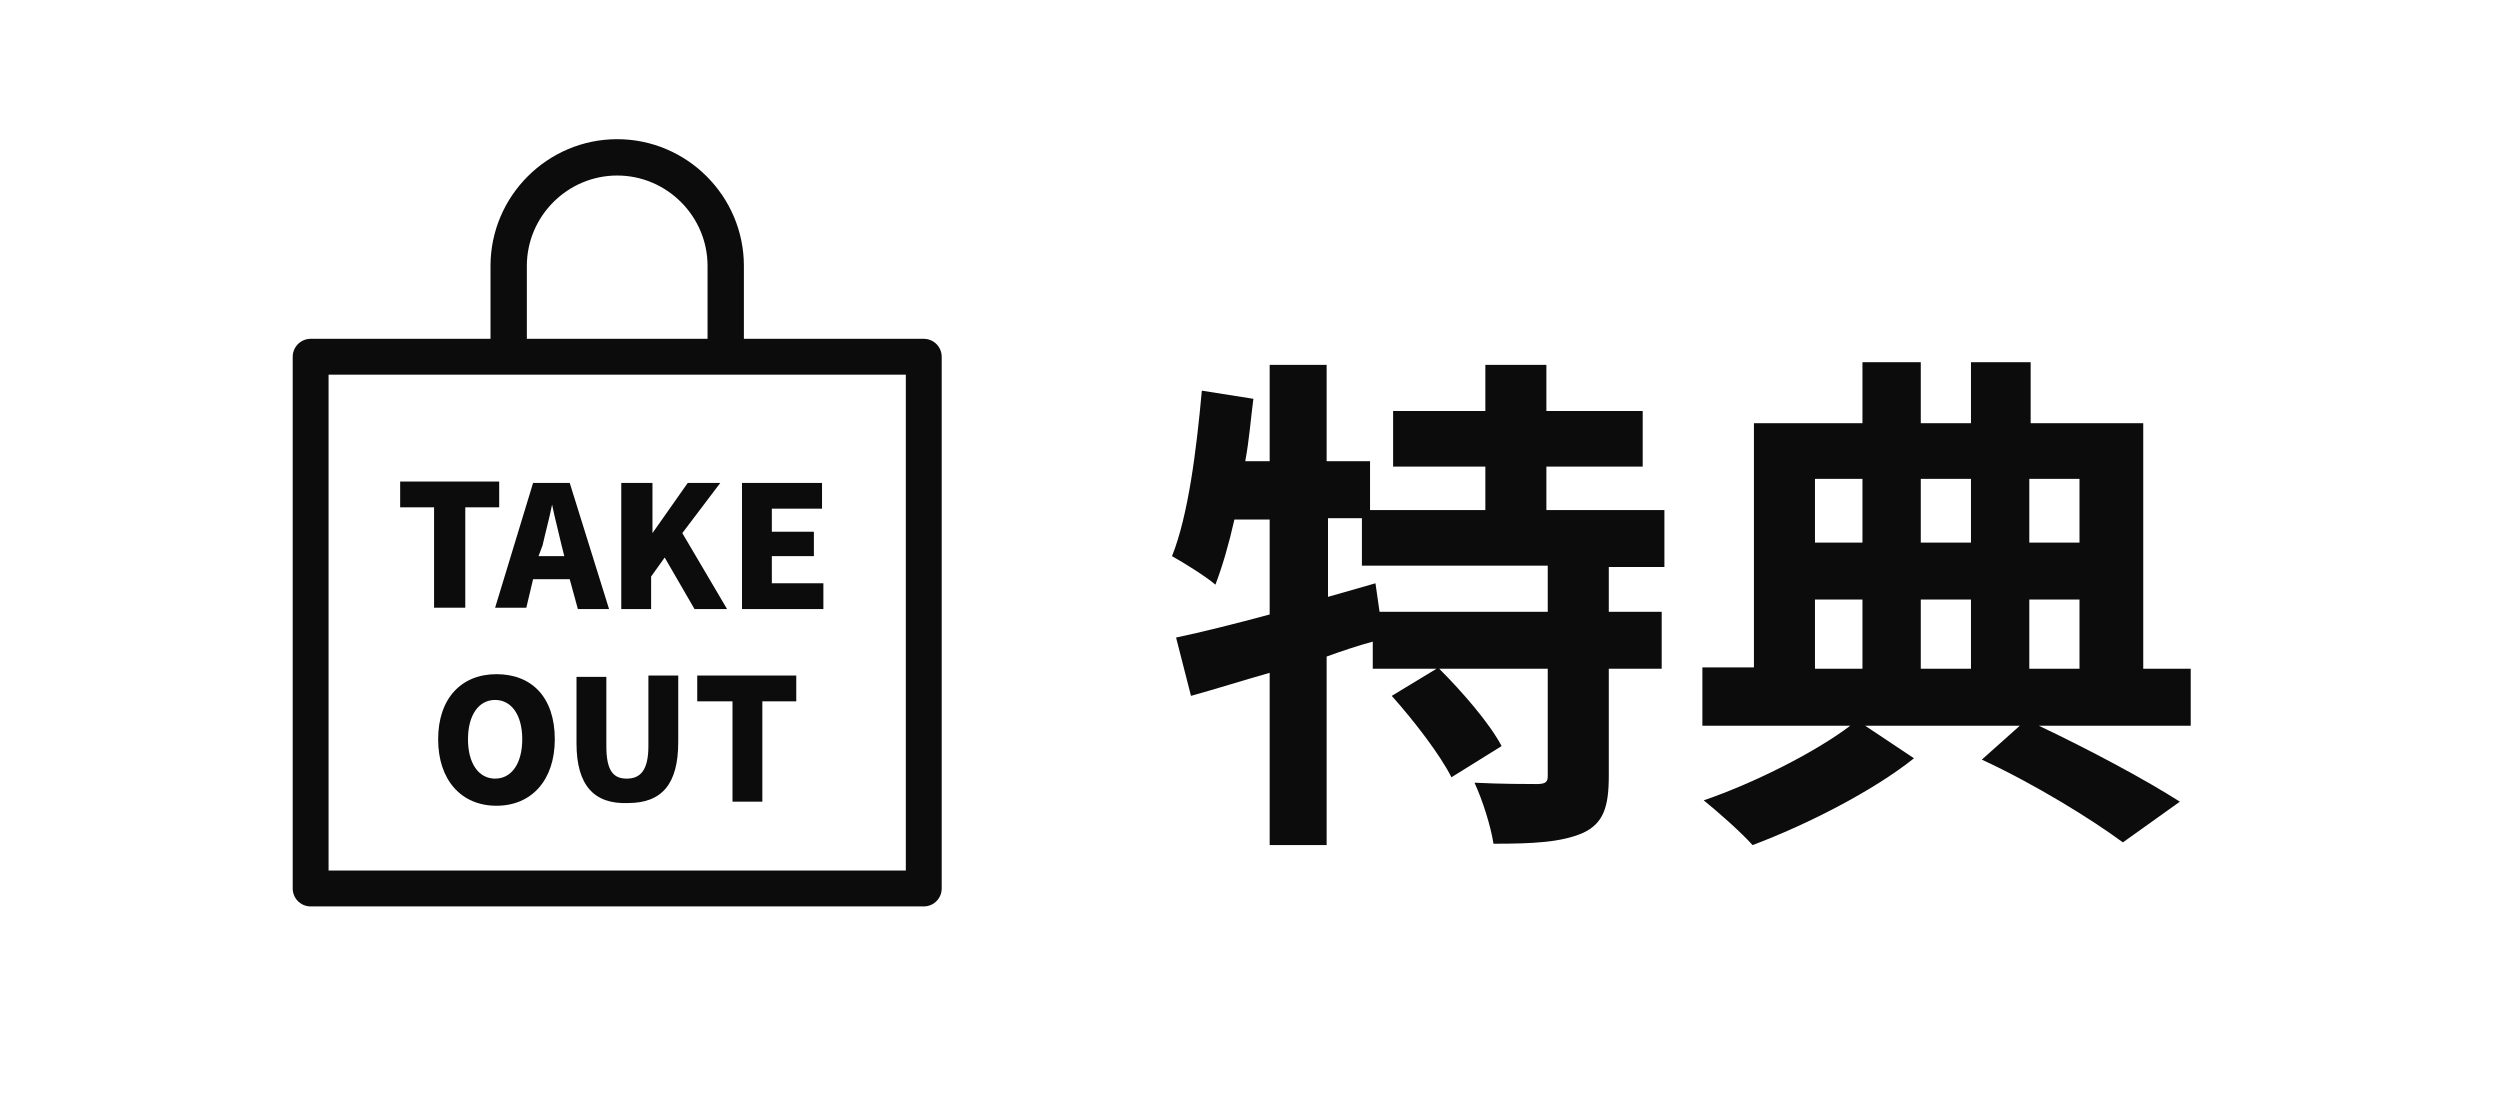 <?xml version="1.0" encoding="utf-8"?>
<!-- Generator: Adobe Illustrator 27.2.0, SVG Export Plug-In . SVG Version: 6.00 Build 0)  -->
<svg version="1.1" id="レイヤー_1" xmlns="http://www.w3.org/2000/svg" xmlns:xlink="http://www.w3.org/1999/xlink" x="0px"
	 y="0px" viewBox="0 0 184.3 81.7" style="enable-background:new 0 0 184.3 81.7;" xml:space="preserve">
<style type="text/css">
	.st0{fill:none;stroke:#0C0C0C;stroke-width:2.644;stroke-linecap:round;stroke-linejoin:round;stroke-miterlimit:10;}
	.st1{fill:none;stroke:#0C0C0C;stroke-width:2.679;stroke-linecap:round;stroke-linejoin:round;stroke-miterlimit:10;}
	.st2{fill:#0C0C0C;}
	.st3{fill:none;}
</style>
<g>
	<g>
		<g>
			<g>
				<rect x="22.9" y="26.3" class="st0" width="45.2" height="39.2"/>
			</g>
			<path class="st1" d="M37.5,25.8v-6.2c0-4.4,3.6-8,8-8h0c4.4,0,8,3.6,8,8v6.2"/>
		</g>
		<g>
			<g>
				<path class="st2" d="M32,37.4h-2.5v-1.9h7.3v1.9h-2.5v7.4H32V37.4z"/>
				<path class="st2" d="M39.3,35.6H42l2.9,9.3h-2.3L42,42.7h-2.7l-0.5,2.1h-2.3L39.3,35.6z M39.7,41h1.9l-0.2-0.8
					c-0.2-0.9-0.5-2-0.7-3h0c-0.2,1-0.5,2.1-0.7,3L39.7,41z"/>
				<path class="st2" d="M45.9,35.6h2.2v3.7h0l2.6-3.7h2.4l-2.8,3.7l3.3,5.6h-2.4l-2.2-3.8l-1,1.4v2.4h-2.2V35.6z"/>
				<path class="st2" d="M54.7,35.6h5.9v1.9h-3.7v1.7h3.1V41h-3.1v2h3.8v1.9h-6V35.6z"/>
				<path class="st2" d="M32.3,54.5c0-3,1.7-4.8,4.3-4.8s4.3,1.7,4.3,4.8c0,3-1.7,4.9-4.3,4.9S32.3,57.5,32.3,54.5z M38.5,54.5
					c0-1.8-0.8-2.9-2-2.9s-2,1.1-2,2.9c0,1.8,0.8,2.9,2,2.9S38.5,56.3,38.5,54.5z"/>
				<path class="st2" d="M42.5,54.8v-4.9h2.2V55c0,1.8,0.5,2.4,1.5,2.4c1,0,1.6-0.6,1.6-2.4v-5.2H50v4.9c0,3.1-1.2,4.5-3.7,4.5
					C43.8,59.3,42.5,57.9,42.5,54.8z"/>
				<path class="st2" d="M53.9,51.7h-2.5v-1.9h7.3v1.9h-2.5v7.4h-2.2V51.7z"/>
			</g>
		</g>
	</g>
	<g>
		<g>
			<path class="st2" d="M118.6,41.7v3.4h3.9v4.2h-3.9v7.9c0,2.3-0.4,3.5-1.9,4.2c-1.6,0.7-3.7,0.8-6.6,0.8c-0.2-1.3-0.8-3.2-1.4-4.5
				c1.9,0.1,4,0.1,4.6,0.1c0.7,0,0.8-0.2,0.8-0.6v-7.9h-8c1.7,1.7,3.7,4,4.6,5.7l-3.7,2.3c-0.8-1.6-2.7-4.1-4.4-6l3.3-2h-4.7v-2
				c-1.1,0.3-2.3,0.7-3.4,1.1v13.9h-4.2V49.6c-2.1,0.6-4,1.2-5.8,1.7l-1.1-4.3c1.9-0.4,4.3-1,6.9-1.7v-7h-2.6
				c-0.4,1.8-0.9,3.5-1.4,4.8c-0.7-0.6-2.3-1.6-3.2-2.1c1.2-3,1.8-7.8,2.2-12.2l3.8,0.6c-0.2,1.5-0.3,3-0.6,4.6h1.8v-7.1h4.2v7.1
				h3.2v3.6h8.5v-3.2h-6.8v-4.1h6.8v-3.4h4.5v3.4h7.1v4.1h-7.1v3.2h8.7v4.2H118.6z M114.1,41.7h-13.7v-3.5h-2.5V44l3.5-1l0.3,2.1
				h12.4V41.7z"/>
			<path class="st2" d="M161.4,53.5h-11.1c3.8,1.8,7.9,4,10.4,5.6l-4.2,3c-2.3-1.7-6.5-4.3-10.4-6.1l2.8-2.5h-11.4l3.6,2.4
				c-3,2.4-7.9,4.9-11.9,6.4c-0.9-1-2.5-2.4-3.6-3.3c3.8-1.3,8.3-3.6,10.8-5.5h-10.9v-4.3h3.8V31.2h8v-4.5h4.3v4.5h3.7v-4.5h4.4v4.5
				h8.3v18.1h3.5V53.5z M133.8,35.3V40h3.5v-4.7H133.8z M133.8,49.3h3.5v-5.1h-3.5V49.3z M141.6,35.3V40h3.7v-4.7H141.6z
				 M145.3,44.2h-3.7v5.1h3.7V44.2z M149.6,35.3V40h3.7v-4.7H149.6z M149.6,49.3h3.7v-5.1h-3.7V49.3z"/>
		</g>
	</g>
</g>
<rect class="st3" width="184.3" height="81.7"/>
</svg>
